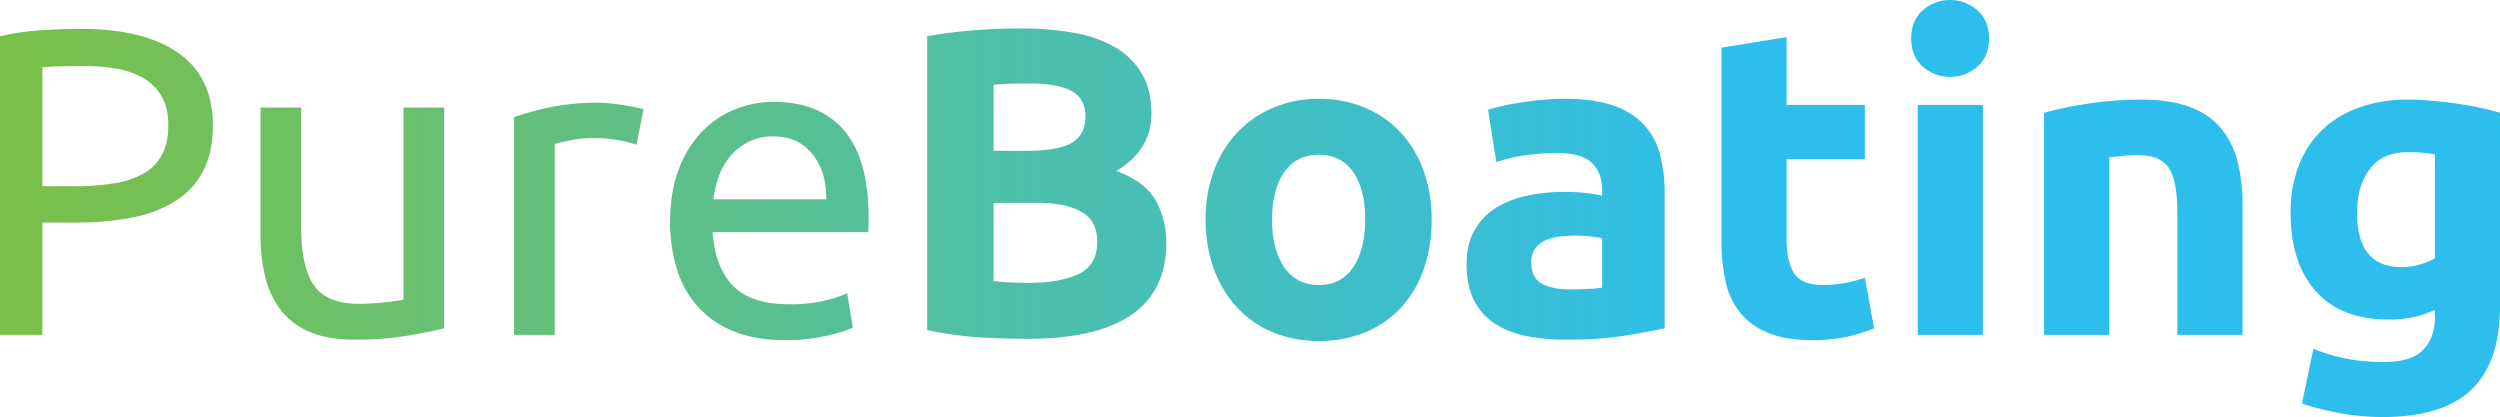 <svg xmlns="http://www.w3.org/2000/svg" xmlns:xlink="http://www.w3.org/1999/xlink" viewBox="0 0 1152.035 192.177"><defs><style>.cls-1{fill:url(#linear-gradient);}</style><linearGradient id="linear-gradient" y1="96.089" x2="1152.035" y2="96.089" gradientUnits="userSpaceOnUse"><stop offset="0" stop-color="#7bc048"/><stop offset="0.7" stop-color="#2dbeed"/></linearGradient></defs><g id="Layer_2" data-name="Layer 2"><g id="Layer_1-2" data-name="Layer 1"><path class="cls-1" d="M37.066,13.295q29.41,0,45.224,11.18Q98.102,35.654,98.103,57.814q0,12.086-4.331,20.648a35.521,35.521,0,0,1-12.489,13.899,57.014,57.014,0,0,1-19.843,7.755,130.823,130.823,0,0,1-26.388,2.418H19.54v51.771H0V16.72a110.443,110.443,0,0,1,18.432-2.72Q28.602,13.297,37.066,13.295Zm1.612,17.123q-12.494,0-19.138.604V85.815H34.246a113.411,113.411,0,0,0,18.13-1.31A40.924,40.924,0,0,0,65.973,80.073a21.858,21.858,0,0,0,8.562-8.56Q77.555,66.072,77.556,57.612q0-8.055-3.123-13.295A23.53,23.53,0,0,0,65.973,35.958a36.609,36.609,0,0,0-12.388-4.332A88.19,88.19,0,0,0,38.678,30.418ZM204.664,151.283q-6.449,1.615-17.022,3.425a146.262,146.262,0,0,1-24.476,1.813q-12.086,0-20.346-3.525a32.781,32.781,0,0,1-13.295-9.973,40.428,40.428,0,0,1-7.251-15.208,79.193,79.193,0,0,1-2.216-19.44V49.555h18.734v54.793q0,19.139,6.044,27.396,6.043,8.262,20.346,8.26,3.021,0,6.245-.202,3.219-.199,6.044-.503,2.818-.303,5.137-.605a15.013,15.013,0,0,0,3.324-.705V49.555h18.734ZM275.571,47.339q2.418,0,5.54.302,3.121.303,6.143.806,3.023.504,5.541,1.007a34.317,34.317,0,0,1,3.725.907l-3.223,16.317a63.315,63.315,0,0,0-7.352-1.914A64.625,64.625,0,0,0,272.751,63.656,49.191,49.191,0,0,0,262.377,64.764q-5.137,1.109-6.749,1.511v88.03H236.893V53.987a127.233,127.233,0,0,1,16.519-4.533A106.115,106.115,0,0,1,275.571,47.339Zm33.235,54.793q0-13.9,4.029-24.275a50.745,50.745,0,0,1,10.678-17.223,43.372,43.372,0,0,1,15.309-10.273A47.826,47.826,0,0,1,356.548,46.936q21.152,0,32.433,13.194,11.279,13.197,11.28,40.189v3.122a28.857,28.857,0,0,1-.201,3.526H328.346q1.209,16.316,9.469,24.777,8.258,8.461,25.784,8.46a68.691,68.691,0,0,0,16.619-1.712,59.619,59.619,0,0,0,10.174-3.324L393.01,150.88q-3.428,1.814-11.986,3.828A85.364,85.364,0,0,1,361.585,156.722q-13.701,0-23.669-4.128A44.134,44.134,0,0,1,321.497,141.211a46.399,46.399,0,0,1-9.568-17.223A72.783,72.783,0,0,1,308.806,102.132ZM380.722,91.858q.199-12.693-6.346-20.85-6.547-8.158-18.029-8.159a24.707,24.707,0,0,0-11.381,2.518,26.881,26.881,0,0,0-8.361,6.546,30.101,30.101,0,0,0-5.337,9.266,45.614,45.614,0,0,0-2.519,10.678Zm93.065,64.26q-11.484,0-22.863-.705A161.714,161.714,0,0,1,427.252,152.089V16.72a200.815,200.815,0,0,1,21.152-2.72q11.484-.906,21.354-.907a145.545,145.545,0,0,1,24.476,1.914A58.081,58.081,0,0,1,513.471,21.553,34.341,34.341,0,0,1,526.061,33.742q4.531,7.553,4.531,18.633,0,16.723-16.115,26.389,13.295,5.037,18.13,13.698a39.41,39.41,0,0,1,4.835,19.54q0,21.959-16.015,33.037Q505.413,156.121,473.786,156.118Zm-15.914-86.621h15.309q14.504,0,20.749-3.727,6.242-3.725,6.246-11.986,0-8.459-6.447-11.884-6.449-3.424-18.936-3.425-4.033,0-8.663.101-4.635.102-8.258.503Zm0,23.971v36.059q3.422.406,7.454.604,4.027.203,8.863.202,14.096,0,22.762-4.029,8.66-4.029,8.663-14.907,0-9.67-7.253-13.799-7.25-4.127-20.749-4.13Zm201.845,7.656a68.871,68.871,0,0,1-3.626,22.863,49.663,49.663,0,0,1-10.475,17.727,47.11,47.11,0,0,1-16.417,11.381A54.801,54.801,0,0,1,607.746,157.125a54.237,54.237,0,0,1-21.253-4.029,47.066,47.066,0,0,1-16.418-11.381,52.028,52.028,0,0,1-10.676-17.727,65.587,65.587,0,0,1-3.827-22.863A63.282,63.282,0,0,1,559.5,78.361a51.622,51.622,0,0,1,10.878-17.526,48.853,48.853,0,0,1,16.518-11.28,53.195,53.195,0,0,1,20.85-4.029,53.741,53.741,0,0,1,21.051,4.029A47.834,47.834,0,0,1,645.213,60.835,51.263,51.263,0,0,1,655.891,78.361,64.832,64.832,0,0,1,659.718,101.125Zm-30.619,0q0-13.9-5.54-21.857-5.543-7.957-15.813-7.958-10.275,0-15.914,7.958-5.643,7.959-5.641,21.857,0,13.9,5.641,22.057,5.637,8.158,15.914,8.159,10.273,0,15.813-8.159Q629.098,115.024,629.099,101.125Zm91.857-55.599q13.295,0,22.159,3.022a34.438,34.438,0,0,1,14.202,8.661A31.911,31.911,0,0,1,764.871,70.907a67.659,67.659,0,0,1,2.216,17.929v62.447q-6.451,1.412-17.929,3.324a172.407,172.407,0,0,1-27.799,1.914,88.106,88.106,0,0,1-18.634-1.813,40.422,40.422,0,0,1-14.403-5.943,27.174,27.174,0,0,1-9.266-10.777q-3.223-6.648-3.223-16.317,0-9.262,3.727-15.712a28.691,28.691,0,0,1,9.971-10.275,45.131,45.131,0,0,1,14.302-5.54,80.363,80.363,0,0,1,16.72-1.712,95.194,95.194,0,0,1,10.374.504,46.43,46.43,0,0,1,7.352,1.309V87.427q0-7.654-4.633-12.288-4.637-4.631-16.116-4.634a102.887,102.887,0,0,0-15.108,1.108,65.009,65.009,0,0,0-12.892,3.123l-3.828-24.174q2.617-.803,6.548-1.712,3.928-.908,8.562-1.612,4.631-.703,9.769-1.209Q715.718,45.529,720.956,45.526Zm2.418,87.83q4.428,0,8.46-.202a57.972,57.972,0,0,0,6.445-.604V109.786q-1.811-.402-5.439-.806a61.104,61.104,0,0,0-6.648-.403,59.895,59.895,0,0,0-7.958.504,20.852,20.852,0,0,0-6.546,1.914,11.22,11.22,0,0,0-4.432,3.828,10.644,10.644,0,0,0-1.612,6.042q0,7.053,4.735,9.771Q715.11,133.355,723.374,133.356ZM793.273,21.956,823.288,17.122V48.346H859.346V73.325H823.288V110.592q0,9.471,3.324,15.108,3.324,5.643,13.395,5.641a57.274,57.274,0,0,0,9.973-.907,51.181,51.181,0,0,0,9.366-2.518l4.231,23.368a85.033,85.033,0,0,1-12.087,3.828,70.537,70.537,0,0,1-16.317,1.611q-12.289,0-20.346-3.324a31.909,31.909,0,0,1-12.892-9.266,34.483,34.483,0,0,1-6.749-14.403,84.931,84.931,0,0,1-1.913-18.734Zm123.281-4.23q0,8.262-5.337,12.993a19.11,19.11,0,0,1-25.18,0q-5.34-4.732-5.339-12.993,0-8.258,5.339-12.993a19.11,19.11,0,0,1,25.18,0Q916.55,9.469,916.553,17.727Zm-2.82,136.578H883.719V48.346h30.015ZM941.932,51.972a167.945,167.945,0,0,1,19.742-4.128,162.194,162.194,0,0,1,25.381-1.914q13.494,0,22.46,3.525a33.779,33.779,0,0,1,14.202,9.971,38.917,38.917,0,0,1,7.454,15.31,81.491,81.491,0,0,1,2.216,19.742v59.828h-30.015V98.103q0-14.504-3.828-20.548-3.828-6.043-14.302-6.042-3.225,0-6.85.302-3.625.301-6.445.705v81.786H941.932Zm210.103,89.039q0,25.986-13.194,38.577-13.197,12.586-40.793,12.59a110.919,110.919,0,0,1-19.339-1.713,120.758,120.758,0,0,1-17.929-4.531l5.238-25.18a88.294,88.294,0,0,0,14.806,4.432,87.233,87.233,0,0,0,17.627,1.611q12.889,0,18.23-5.639,5.336-5.643,5.339-14.504v-3.828a48.032,48.032,0,0,1-9.971,3.324,53.009,53.009,0,0,1-11.18,1.108q-21.959,0-33.641-12.993-11.684-12.992-11.683-36.361a59.549,59.549,0,0,1,3.626-21.251,45.242,45.242,0,0,1,10.575-16.418A47.24,47.24,0,0,1,1086.767,49.656a65.288,65.288,0,0,1,22.764-3.727q5.439,0,11.18.503,5.74.506,11.381,1.31,5.637.807,10.777,1.914,5.135,1.109,9.165,2.316Zm-65.872-43.109q0,25.185,20.346,25.18a30.054,30.054,0,0,0,8.661-1.208,32.866,32.866,0,0,0,6.85-2.821V71.11q-2.219-.402-5.238-.705-3.021-.303-7.051-.303-11.887,0-17.727,7.857Q1086.161,85.815,1086.163,97.901Z"/></g></g></svg>